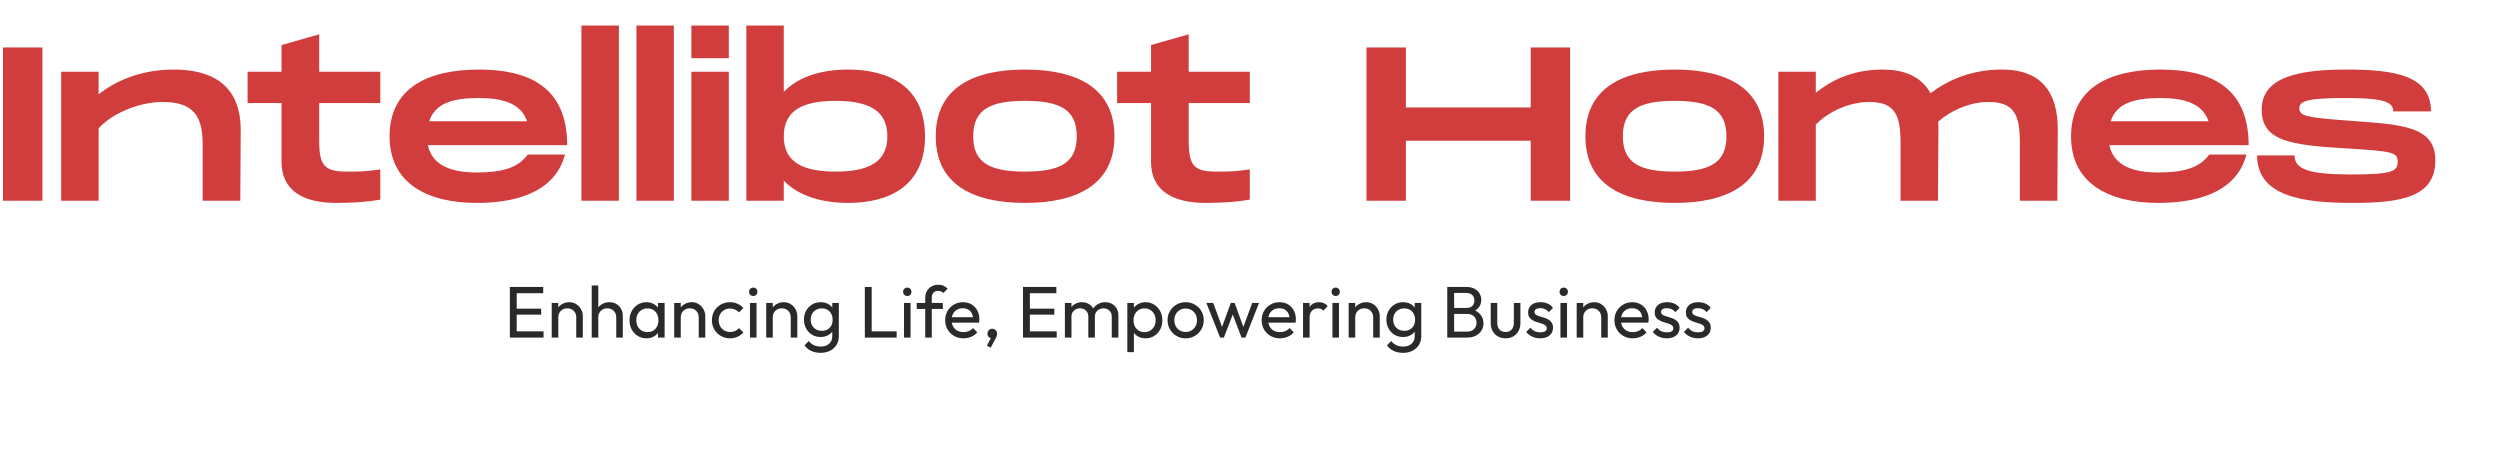 <svg width="274" height="52" viewBox="0 0 274 52" fill="none" xmlns="http://www.w3.org/2000/svg">
<path d="M4.649 5.2V22H0.329V5.2H4.649ZM19.04 7.624C22.808 7.624 26.336 8.968 26.384 14.176L26.336 22H22.208V15.736C22.208 12.736 21.2 11.176 17.816 11.176C15.056 11.176 12.08 12.592 10.808 14.08V22H6.704V7.864H10.808V10.336C12.824 8.752 15.608 7.624 19.04 7.624ZM41.68 11.296H34.984V15.376C34.984 18.112 35.512 18.808 38.008 18.808C39.304 18.808 40.024 18.808 41.68 18.568V21.88C40.312 22.12 38.752 22.24 36.856 22.24C33.208 22.24 30.856 20.872 30.856 17.752V11.296H27.136V7.864H30.856V4.936L34.984 3.76V7.864H41.68V11.296ZM52.25 18.904C55.082 18.904 56.81 18.376 57.842 16.936H61.922C60.986 20.536 57.482 22.24 52.25 22.24C46.874 22.24 42.698 20.128 42.698 14.944C42.698 9.736 46.754 7.624 52.49 7.624C57.866 7.624 62.162 9.472 62.162 15.904H46.898C47.354 18.16 49.514 18.904 52.25 18.904ZM52.466 10.744C49.658 10.744 47.69 11.296 47.042 13.288H57.77C57.074 11.296 55.058 10.744 52.466 10.744ZM63.727 2.8H67.831V22H63.727V2.8ZM69.751 2.8H73.855V22H69.751V2.8ZM75.774 2.8H79.878V6.376H75.774V2.8ZM75.774 7.864H79.878V22H75.774V7.864ZM92.958 7.624C97.494 7.624 101.382 9.544 101.382 14.944C101.382 20.344 97.494 22.24 92.958 22.24C89.91 22.24 87.438 21.4 85.902 19.792V22H81.798V2.8H85.902V10.072C87.438 8.464 89.91 7.624 92.958 7.624ZM91.59 18.808C95.262 18.808 97.254 17.728 97.254 14.944C97.254 12.136 95.262 11.056 91.59 11.056C87.918 11.056 85.902 12.136 85.902 14.944C85.902 17.728 87.918 18.808 91.59 18.808ZM112.35 22.24C106.494 22.24 102.558 20.128 102.558 14.944C102.558 9.736 106.494 7.624 112.35 7.624C118.182 7.624 122.142 9.736 122.142 14.944C122.142 20.128 118.182 22.24 112.35 22.24ZM112.35 18.808C116.142 18.808 118.014 17.872 118.014 14.944C118.014 11.992 116.142 11.056 112.35 11.056C108.534 11.056 106.662 11.992 106.662 14.944C106.662 17.872 108.534 18.808 112.35 18.808ZM136.977 11.296H130.281V15.376C130.281 18.112 130.809 18.808 133.305 18.808C134.601 18.808 135.321 18.808 136.977 18.568V21.88C135.609 22.12 134.049 22.24 132.153 22.24C128.505 22.24 126.153 20.872 126.153 17.752V11.296H122.433V7.864H126.153V4.936L130.281 3.76V7.864H136.977V11.296ZM167.766 5.2H172.086V22H167.766V15.424H154.086V22H149.766V5.2H154.086V11.776H167.766V5.2ZM183.553 22.24C177.697 22.24 173.761 20.128 173.761 14.944C173.761 9.736 177.697 7.624 183.553 7.624C189.385 7.624 193.345 9.736 193.345 14.944C193.345 20.128 189.385 22.24 183.553 22.24ZM183.553 18.808C187.345 18.808 189.217 17.872 189.217 14.944C189.217 11.992 187.345 11.056 183.553 11.056C179.737 11.056 177.865 11.992 177.865 14.944C177.865 17.872 179.737 18.808 183.553 18.808ZM219.435 7.624C222.603 7.624 225.483 8.968 225.531 14.08L225.483 22H221.379V15.736C221.379 12.736 220.875 11.176 217.947 11.176C215.787 11.176 213.675 12.208 212.427 13.336C212.451 13.576 212.451 13.816 212.451 14.08L212.403 22H208.299V15.736C208.299 12.736 207.795 11.176 204.867 11.176C202.491 11.176 200.187 12.4 199.011 13.672V22H194.907V7.864H199.011V10.168C200.547 8.944 202.851 7.624 206.355 7.624C208.491 7.624 210.507 8.248 211.587 10.216C213.411 8.848 215.931 7.624 219.435 7.624ZM236.539 18.904C239.371 18.904 241.099 18.376 242.131 16.936H246.211C245.275 20.536 241.771 22.24 236.539 22.24C231.163 22.24 226.987 20.128 226.987 14.944C226.987 9.736 231.043 7.624 236.779 7.624C242.155 7.624 246.451 9.472 246.451 15.904H231.187C231.643 18.16 233.803 18.904 236.539 18.904ZM236.755 10.744C233.947 10.744 231.979 11.296 231.331 13.288H242.059C241.363 11.296 239.347 10.744 236.755 10.744ZM247.378 17.032H251.482C251.482 18.544 253.042 19.12 257.626 19.12C262.066 19.12 262.786 18.832 262.786 17.728C262.786 16.648 262.114 16.576 257.146 16.264C250.93 15.904 247.882 15.424 247.882 12.016C247.882 8.32 252.202 7.624 257.242 7.624C262.57 7.624 266.434 8.32 266.434 12.208H262.306C262.306 11.032 260.818 10.744 257.002 10.744C253.114 10.744 252.01 11.032 252.01 11.848C252.01 12.736 252.754 12.88 257.626 13.24C263.146 13.648 266.914 13.792 266.914 17.56C266.914 21.544 263.314 22.24 257.866 22.24C252.418 22.24 247.378 21.544 247.378 17.032Z" fill="#D13D3D"/>
<path d="M55.879 37V31.448H56.631V37H55.879ZM56.391 37V36.312H59.575V37H56.391ZM56.391 34.488V33.832H59.311V34.488H56.391ZM56.391 32.136V31.448H59.535V32.136H56.391ZM63.157 37V34.784C63.157 34.496 63.067 34.259 62.885 34.072C62.704 33.885 62.469 33.792 62.181 33.792C61.989 33.792 61.819 33.835 61.669 33.92C61.52 34.005 61.403 34.123 61.317 34.272C61.232 34.421 61.189 34.592 61.189 34.784L60.893 34.616C60.893 34.328 60.957 34.072 61.085 33.848C61.213 33.624 61.392 33.448 61.621 33.32C61.851 33.187 62.109 33.12 62.397 33.12C62.685 33.12 62.939 33.192 63.157 33.336C63.381 33.48 63.557 33.669 63.685 33.904C63.813 34.133 63.877 34.379 63.877 34.64V37H63.157ZM60.469 37V33.2H61.189V37H60.469ZM67.54 37V34.784C67.54 34.496 67.45 34.259 67.268 34.072C67.087 33.885 66.852 33.792 66.564 33.792C66.372 33.792 66.202 33.835 66.052 33.92C65.903 34.005 65.786 34.123 65.7 34.272C65.615 34.421 65.572 34.592 65.572 34.784L65.276 34.616C65.276 34.328 65.34 34.072 65.468 33.848C65.596 33.624 65.775 33.448 66.004 33.32C66.234 33.187 66.492 33.12 66.78 33.12C67.068 33.12 67.322 33.184 67.54 33.312C67.764 33.44 67.94 33.619 68.068 33.848C68.196 34.077 68.26 34.341 68.26 34.64V37H67.54ZM64.852 37V31.288H65.572V37H64.852ZM70.851 37.08C70.504 37.08 70.19 36.995 69.907 36.824C69.624 36.648 69.4 36.411 69.235 36.112C69.075 35.813 68.995 35.477 68.995 35.104C68.995 34.731 69.075 34.395 69.235 34.096C69.4 33.797 69.622 33.56 69.899 33.384C70.182 33.208 70.499 33.12 70.851 33.12C71.139 33.12 71.395 33.181 71.619 33.304C71.848 33.421 72.032 33.587 72.171 33.8C72.31 34.008 72.387 34.251 72.403 34.528V35.672C72.387 35.944 72.31 36.187 72.171 36.4C72.038 36.613 71.856 36.781 71.627 36.904C71.403 37.021 71.144 37.08 70.851 37.08ZM70.971 36.4C71.328 36.4 71.616 36.28 71.835 36.04C72.054 35.795 72.163 35.483 72.163 35.104C72.163 34.843 72.112 34.616 72.011 34.424C71.915 34.227 71.776 34.075 71.595 33.968C71.414 33.856 71.203 33.8 70.963 33.8C70.723 33.8 70.51 33.856 70.323 33.968C70.142 34.08 69.998 34.235 69.891 34.432C69.79 34.624 69.739 34.845 69.739 35.096C69.739 35.352 69.79 35.579 69.891 35.776C69.998 35.968 70.144 36.12 70.331 36.232C70.518 36.344 70.731 36.4 70.971 36.4ZM72.115 37V35.976L72.251 35.048L72.115 34.128V33.2H72.843V37H72.115ZM76.579 37V34.784C76.579 34.496 76.489 34.259 76.307 34.072C76.126 33.885 75.891 33.792 75.603 33.792C75.411 33.792 75.241 33.835 75.091 33.92C74.942 34.005 74.825 34.123 74.739 34.272C74.654 34.421 74.611 34.592 74.611 34.784L74.315 34.616C74.315 34.328 74.379 34.072 74.507 33.848C74.635 33.624 74.814 33.448 75.043 33.32C75.273 33.187 75.531 33.12 75.819 33.12C76.107 33.12 76.361 33.192 76.579 33.336C76.803 33.48 76.979 33.669 77.107 33.904C77.235 34.133 77.299 34.379 77.299 34.64V37H76.579ZM73.891 37V33.2H74.611V37H73.891ZM80.01 37.08C79.637 37.08 79.298 36.992 78.994 36.816C78.695 36.64 78.458 36.403 78.282 36.104C78.111 35.8 78.026 35.464 78.026 35.096C78.026 34.723 78.111 34.387 78.282 34.088C78.458 33.789 78.695 33.555 78.994 33.384C79.298 33.208 79.637 33.12 80.01 33.12C80.303 33.12 80.575 33.176 80.826 33.288C81.077 33.395 81.293 33.552 81.474 33.76L80.994 34.24C80.877 34.101 80.733 33.997 80.562 33.928C80.397 33.853 80.213 33.816 80.01 33.816C79.77 33.816 79.557 33.872 79.37 33.984C79.183 34.091 79.037 34.24 78.93 34.432C78.823 34.624 78.77 34.845 78.77 35.096C78.77 35.347 78.823 35.568 78.93 35.76C79.037 35.952 79.183 36.104 79.37 36.216C79.557 36.328 79.77 36.384 80.01 36.384C80.213 36.384 80.397 36.349 80.562 36.28C80.733 36.205 80.879 36.099 81.002 35.96L81.474 36.44C81.298 36.643 81.082 36.8 80.826 36.912C80.575 37.024 80.303 37.08 80.01 37.08ZM82.196 37V33.2H82.916V37H82.196ZM82.556 32.44C82.423 32.44 82.314 32.397 82.228 32.312C82.143 32.221 82.1 32.109 82.1 31.976C82.1 31.848 82.143 31.741 82.228 31.656C82.314 31.565 82.423 31.52 82.556 31.52C82.689 31.52 82.799 31.565 82.884 31.656C82.969 31.741 83.012 31.848 83.012 31.976C83.012 32.109 82.969 32.221 82.884 32.312C82.799 32.397 82.689 32.44 82.556 32.44ZM86.665 37V34.784C86.665 34.496 86.575 34.259 86.393 34.072C86.212 33.885 85.977 33.792 85.689 33.792C85.497 33.792 85.327 33.835 85.177 33.92C85.028 34.005 84.911 34.123 84.825 34.272C84.74 34.421 84.697 34.592 84.697 34.784L84.401 34.616C84.401 34.328 84.465 34.072 84.593 33.848C84.721 33.624 84.9 33.448 85.129 33.32C85.359 33.187 85.617 33.12 85.905 33.12C86.193 33.12 86.447 33.192 86.665 33.336C86.889 33.48 87.065 33.669 87.193 33.904C87.321 34.133 87.385 34.379 87.385 34.64V37H86.665ZM83.977 37V33.2H84.697V37H83.977ZM89.936 38.672C89.547 38.672 89.2 38.6 88.896 38.456C88.597 38.312 88.357 38.109 88.176 37.848L88.64 37.376C88.795 37.573 88.979 37.723 89.192 37.824C89.405 37.931 89.659 37.984 89.952 37.984C90.341 37.984 90.648 37.88 90.872 37.672C91.101 37.469 91.216 37.195 91.216 36.848V35.904L91.344 35.048L91.216 34.2V33.2H91.936V36.848C91.936 37.211 91.851 37.528 91.68 37.8C91.515 38.072 91.28 38.285 90.976 38.44C90.677 38.595 90.331 38.672 89.936 38.672ZM89.936 36.936C89.589 36.936 89.277 36.853 89 36.688C88.728 36.523 88.512 36.296 88.352 36.008C88.192 35.715 88.112 35.387 88.112 35.024C88.112 34.661 88.192 34.339 88.352 34.056C88.512 33.768 88.728 33.541 89 33.376C89.277 33.205 89.589 33.12 89.936 33.12C90.235 33.12 90.499 33.179 90.728 33.296C90.957 33.413 91.139 33.579 91.272 33.792C91.411 34 91.485 34.245 91.496 34.528V35.536C91.48 35.813 91.403 36.059 91.264 36.272C91.131 36.48 90.949 36.643 90.72 36.76C90.491 36.877 90.229 36.936 89.936 36.936ZM90.08 36.256C90.315 36.256 90.52 36.205 90.696 36.104C90.877 36.003 91.016 35.861 91.112 35.68C91.208 35.493 91.256 35.277 91.256 35.032C91.256 34.787 91.205 34.573 91.104 34.392C91.008 34.205 90.872 34.061 90.696 33.96C90.52 33.853 90.312 33.8 90.072 33.8C89.832 33.8 89.621 33.853 89.44 33.96C89.259 34.061 89.115 34.205 89.008 34.392C88.907 34.573 88.856 34.784 88.856 35.024C88.856 35.264 88.907 35.477 89.008 35.664C89.115 35.851 89.259 35.997 89.44 36.104C89.627 36.205 89.84 36.256 90.08 36.256ZM94.785 37V31.448H95.537V37H94.785ZM95.297 37V36.312H98.273V37H95.297ZM99.079 37V33.2H99.799V37H99.079ZM99.439 32.44C99.306 32.44 99.196 32.397 99.111 32.312C99.026 32.221 98.983 32.109 98.983 31.976C98.983 31.848 99.026 31.741 99.111 31.656C99.196 31.565 99.306 31.52 99.439 31.52C99.572 31.52 99.682 31.565 99.767 31.656C99.852 31.741 99.895 31.848 99.895 31.976C99.895 32.109 99.852 32.221 99.767 32.312C99.682 32.397 99.572 32.44 99.439 32.44ZM101.404 37V32.632C101.404 32.349 101.465 32.104 101.588 31.896C101.711 31.683 101.879 31.515 102.092 31.392C102.311 31.269 102.564 31.208 102.852 31.208C103.071 31.208 103.26 31.245 103.42 31.32C103.58 31.395 103.727 31.504 103.86 31.648L103.388 32.112C103.319 32.037 103.241 31.981 103.156 31.944C103.071 31.901 102.967 31.88 102.844 31.88C102.615 31.88 102.436 31.947 102.308 32.08C102.185 32.213 102.124 32.397 102.124 32.632V37H101.404ZM100.468 33.856V33.2H103.332V33.856H100.468ZM105.597 37.08C105.218 37.08 104.877 36.995 104.573 36.824C104.269 36.648 104.029 36.411 103.853 36.112C103.677 35.813 103.589 35.475 103.589 35.096C103.589 34.723 103.674 34.387 103.845 34.088C104.021 33.789 104.255 33.555 104.549 33.384C104.847 33.208 105.181 33.12 105.549 33.12C105.901 33.12 106.21 33.2 106.477 33.36C106.749 33.52 106.959 33.741 107.109 34.024C107.263 34.307 107.341 34.627 107.341 34.984C107.341 35.037 107.338 35.096 107.333 35.16C107.327 35.219 107.317 35.288 107.301 35.368H104.093V34.768H106.917L106.653 35C106.653 34.744 106.607 34.528 106.517 34.352C106.426 34.171 106.298 34.032 106.133 33.936C105.967 33.835 105.767 33.784 105.533 33.784C105.287 33.784 105.071 33.837 104.885 33.944C104.698 34.051 104.554 34.2 104.453 34.392C104.351 34.584 104.301 34.811 104.301 35.072C104.301 35.339 104.354 35.573 104.461 35.776C104.567 35.973 104.719 36.128 104.917 36.24C105.114 36.347 105.341 36.4 105.597 36.4C105.81 36.4 106.005 36.363 106.181 36.288C106.362 36.213 106.517 36.101 106.645 35.952L107.109 36.424C106.927 36.637 106.703 36.8 106.437 36.912C106.175 37.024 105.895 37.08 105.597 37.08ZM108.166 37.88L108.662 36.928L108.918 36.864C108.891 36.923 108.856 36.971 108.814 37.008C108.776 37.045 108.728 37.064 108.67 37.064C108.558 37.064 108.454 37.019 108.358 36.928C108.267 36.832 108.222 36.715 108.222 36.576C108.222 36.421 108.272 36.293 108.374 36.192C108.475 36.085 108.603 36.032 108.758 36.032C108.896 36.032 109.019 36.085 109.126 36.192C109.232 36.293 109.286 36.421 109.286 36.576C109.286 36.635 109.272 36.707 109.246 36.792C109.224 36.872 109.179 36.976 109.11 37.104L108.582 38.104L108.166 37.88ZM112.121 37V31.448H112.873V37H112.121ZM112.633 37V36.312H115.817V37H112.633ZM112.633 34.488V33.832H115.553V34.488H112.633ZM112.633 32.136V31.448H115.777V32.136H112.633ZM116.712 37V33.2H117.432V37H116.712ZM119.28 37V34.704C119.28 34.421 119.192 34.2 119.016 34.04C118.845 33.875 118.629 33.792 118.368 33.792C118.192 33.792 118.034 33.829 117.896 33.904C117.757 33.979 117.645 34.083 117.56 34.216C117.474 34.349 117.432 34.509 117.432 34.696L117.136 34.552C117.136 34.264 117.197 34.013 117.32 33.8C117.448 33.587 117.621 33.421 117.84 33.304C118.058 33.181 118.304 33.12 118.576 33.12C118.842 33.12 119.082 33.179 119.296 33.296C119.514 33.413 119.685 33.579 119.808 33.792C119.936 34.005 120 34.259 120 34.552V37H119.28ZM121.848 37V34.704C121.848 34.421 121.76 34.2 121.584 34.04C121.413 33.875 121.2 33.792 120.944 33.792C120.768 33.792 120.608 33.829 120.464 33.904C120.325 33.979 120.213 34.083 120.128 34.216C120.042 34.349 120 34.509 120 34.696L119.592 34.552C119.608 34.259 119.685 34.008 119.824 33.8C119.968 33.587 120.152 33.421 120.376 33.304C120.6 33.181 120.845 33.12 121.112 33.12C121.389 33.12 121.637 33.179 121.856 33.296C122.074 33.413 122.248 33.579 122.376 33.792C122.509 34.005 122.576 34.261 122.576 34.56V37H121.848ZM125.555 37.08C125.267 37.08 125.006 37.021 124.771 36.904C124.542 36.781 124.358 36.613 124.219 36.4C124.081 36.187 124.003 35.944 123.987 35.672V34.528C124.003 34.251 124.081 34.008 124.219 33.8C124.363 33.587 124.55 33.421 124.779 33.304C125.014 33.181 125.273 33.12 125.555 33.12C125.902 33.12 126.214 33.208 126.491 33.384C126.774 33.56 126.995 33.797 127.155 34.096C127.315 34.395 127.395 34.731 127.395 35.104C127.395 35.477 127.315 35.813 127.155 36.112C126.995 36.411 126.774 36.648 126.491 36.824C126.214 36.995 125.902 37.08 125.555 37.08ZM123.555 38.592V33.2H124.275V34.2L124.139 35.12L124.275 36.048V38.592H123.555ZM125.435 36.4C125.675 36.4 125.886 36.344 126.067 36.232C126.249 36.12 126.393 35.968 126.499 35.776C126.606 35.579 126.659 35.352 126.659 35.096C126.659 34.845 126.606 34.621 126.499 34.424C126.393 34.227 126.249 34.075 126.067 33.968C125.886 33.856 125.678 33.8 125.443 33.8C125.203 33.8 124.993 33.856 124.811 33.968C124.63 34.075 124.489 34.227 124.387 34.424C124.286 34.621 124.235 34.848 124.235 35.104C124.235 35.355 124.283 35.579 124.379 35.776C124.481 35.968 124.622 36.12 124.803 36.232C124.99 36.344 125.201 36.4 125.435 36.4ZM129.948 37.08C129.574 37.08 129.238 36.992 128.94 36.816C128.641 36.64 128.404 36.403 128.228 36.104C128.052 35.8 127.964 35.461 127.964 35.088C127.964 34.72 128.052 34.389 128.228 34.096C128.404 33.797 128.641 33.56 128.94 33.384C129.238 33.208 129.574 33.12 129.948 33.12C130.316 33.12 130.649 33.208 130.948 33.384C131.252 33.555 131.492 33.789 131.668 34.088C131.844 34.387 131.932 34.72 131.932 35.088C131.932 35.461 131.844 35.8 131.668 36.104C131.492 36.403 131.252 36.64 130.948 36.816C130.649 36.992 130.316 37.08 129.948 37.08ZM129.948 36.384C130.188 36.384 130.401 36.328 130.588 36.216C130.774 36.104 130.921 35.952 131.028 35.76C131.134 35.563 131.188 35.339 131.188 35.088C131.188 34.843 131.132 34.624 131.02 34.432C130.913 34.24 130.766 34.091 130.58 33.984C130.398 33.872 130.188 33.816 129.948 33.816C129.708 33.816 129.494 33.872 129.308 33.984C129.121 34.091 128.974 34.24 128.868 34.432C128.761 34.624 128.708 34.843 128.708 35.088C128.708 35.339 128.761 35.563 128.868 35.76C128.974 35.952 129.121 36.104 129.308 36.216C129.494 36.328 129.708 36.384 129.948 36.384ZM133.721 37L132.217 33.2H132.969L134.057 36.16H133.817L134.897 33.2H135.313L136.393 36.16H136.153L137.241 33.2H137.993L136.497 37H136.073L134.977 34.128H135.241L134.137 37H133.721ZM140.284 37.08C139.905 37.08 139.564 36.995 139.26 36.824C138.956 36.648 138.716 36.411 138.54 36.112C138.364 35.813 138.276 35.475 138.276 35.096C138.276 34.723 138.361 34.387 138.532 34.088C138.708 33.789 138.943 33.555 139.236 33.384C139.535 33.208 139.868 33.12 140.236 33.12C140.588 33.12 140.897 33.2 141.164 33.36C141.436 33.52 141.647 33.741 141.796 34.024C141.951 34.307 142.028 34.627 142.028 34.984C142.028 35.037 142.025 35.096 142.02 35.16C142.015 35.219 142.004 35.288 141.988 35.368H138.78V34.768H141.604L141.34 35C141.34 34.744 141.295 34.528 141.204 34.352C141.113 34.171 140.985 34.032 140.82 33.936C140.655 33.835 140.455 33.784 140.22 33.784C139.975 33.784 139.759 33.837 139.572 33.944C139.385 34.051 139.241 34.2 139.14 34.392C139.039 34.584 138.988 34.811 138.988 35.072C138.988 35.339 139.041 35.573 139.148 35.776C139.255 35.973 139.407 36.128 139.604 36.24C139.801 36.347 140.028 36.4 140.284 36.4C140.497 36.4 140.692 36.363 140.868 36.288C141.049 36.213 141.204 36.101 141.332 35.952L141.796 36.424C141.615 36.637 141.391 36.8 141.124 36.912C140.863 37.024 140.583 37.08 140.284 37.08ZM142.813 37V33.2H143.533V37H142.813ZM143.533 34.832L143.261 34.712C143.261 34.227 143.373 33.84 143.597 33.552C143.821 33.264 144.144 33.12 144.565 33.12C144.757 33.12 144.93 33.155 145.085 33.224C145.24 33.288 145.384 33.397 145.517 33.552L145.045 34.04C144.965 33.955 144.877 33.893 144.781 33.856C144.685 33.819 144.573 33.8 144.445 33.8C144.178 33.8 143.96 33.885 143.789 34.056C143.618 34.227 143.533 34.485 143.533 34.832ZM146.032 37V33.2H146.752V37H146.032ZM146.392 32.44C146.259 32.44 146.149 32.397 146.064 32.312C145.979 32.221 145.936 32.109 145.936 31.976C145.936 31.848 145.979 31.741 146.064 31.656C146.149 31.565 146.259 31.52 146.392 31.52C146.525 31.52 146.635 31.565 146.72 31.656C146.805 31.741 146.848 31.848 146.848 31.976C146.848 32.109 146.805 32.221 146.72 32.312C146.635 32.397 146.525 32.44 146.392 32.44ZM150.501 37V34.784C150.501 34.496 150.41 34.259 150.229 34.072C150.048 33.885 149.813 33.792 149.525 33.792C149.333 33.792 149.162 33.835 149.013 33.92C148.864 34.005 148.746 34.123 148.661 34.272C148.576 34.421 148.533 34.592 148.533 34.784L148.237 34.616C148.237 34.328 148.301 34.072 148.429 33.848C148.557 33.624 148.736 33.448 148.965 33.32C149.194 33.187 149.453 33.12 149.741 33.12C150.029 33.12 150.282 33.192 150.501 33.336C150.725 33.48 150.901 33.669 151.029 33.904C151.157 34.133 151.221 34.379 151.221 34.64V37H150.501ZM147.813 37V33.2H148.533V37H147.813ZM153.772 38.672C153.383 38.672 153.036 38.6 152.732 38.456C152.433 38.312 152.193 38.109 152.012 37.848L152.476 37.376C152.631 37.573 152.815 37.723 153.028 37.824C153.241 37.931 153.495 37.984 153.788 37.984C154.177 37.984 154.484 37.88 154.708 37.672C154.937 37.469 155.052 37.195 155.052 36.848V35.904L155.18 35.048L155.052 34.2V33.2H155.772V36.848C155.772 37.211 155.687 37.528 155.516 37.8C155.351 38.072 155.116 38.285 154.812 38.44C154.513 38.595 154.167 38.672 153.772 38.672ZM153.772 36.936C153.425 36.936 153.113 36.853 152.836 36.688C152.564 36.523 152.348 36.296 152.188 36.008C152.028 35.715 151.948 35.387 151.948 35.024C151.948 34.661 152.028 34.339 152.188 34.056C152.348 33.768 152.564 33.541 152.836 33.376C153.113 33.205 153.425 33.12 153.772 33.12C154.071 33.12 154.335 33.179 154.564 33.296C154.793 33.413 154.975 33.579 155.108 33.792C155.247 34 155.321 34.245 155.332 34.528V35.536C155.316 35.813 155.239 36.059 155.1 36.272C154.967 36.48 154.785 36.643 154.556 36.76C154.327 36.877 154.065 36.936 153.772 36.936ZM153.916 36.256C154.151 36.256 154.356 36.205 154.532 36.104C154.713 36.003 154.852 35.861 154.948 35.68C155.044 35.493 155.092 35.277 155.092 35.032C155.092 34.787 155.041 34.573 154.94 34.392C154.844 34.205 154.708 34.061 154.532 33.96C154.356 33.853 154.148 33.8 153.908 33.8C153.668 33.8 153.457 33.853 153.276 33.96C153.095 34.061 152.951 34.205 152.844 34.392C152.743 34.573 152.692 34.784 152.692 35.024C152.692 35.264 152.743 35.477 152.844 35.664C152.951 35.851 153.095 35.997 153.276 36.104C153.463 36.205 153.676 36.256 153.916 36.256ZM159.125 37V36.344H160.805C161.125 36.344 161.376 36.251 161.557 36.064C161.738 35.872 161.829 35.643 161.829 35.376C161.829 35.195 161.789 35.032 161.709 34.888C161.629 34.739 161.512 34.621 161.357 34.536C161.208 34.451 161.032 34.408 160.829 34.408H159.125V33.752H160.717C160.984 33.752 161.194 33.683 161.349 33.544C161.509 33.4 161.589 33.195 161.589 32.928C161.589 32.661 161.506 32.459 161.341 32.32C161.176 32.176 160.957 32.104 160.685 32.104H159.125V31.448H160.701C161.064 31.448 161.365 31.515 161.605 31.648C161.85 31.776 162.034 31.947 162.157 32.16C162.285 32.373 162.349 32.608 162.349 32.864C162.349 33.163 162.266 33.424 162.101 33.648C161.941 33.872 161.704 34.048 161.389 34.176L161.453 33.936C161.81 34.064 162.088 34.259 162.285 34.52C162.488 34.776 162.589 35.08 162.589 35.432C162.589 35.725 162.517 35.989 162.373 36.224C162.229 36.459 162.021 36.648 161.749 36.792C161.482 36.931 161.154 37 160.765 37H159.125ZM158.621 37V31.448H159.373V37H158.621ZM165.005 37.08C164.696 37.08 164.416 37.011 164.165 36.872C163.92 36.728 163.728 36.531 163.589 36.28C163.451 36.029 163.381 35.739 163.381 35.408V33.2H164.101V35.376C164.101 35.584 164.136 35.765 164.205 35.92C164.28 36.069 164.387 36.184 164.525 36.264C164.664 36.344 164.827 36.384 165.013 36.384C165.296 36.384 165.517 36.296 165.677 36.12C165.837 35.939 165.917 35.691 165.917 35.376V33.2H166.637V35.408C166.637 35.739 166.568 36.029 166.429 36.28C166.291 36.531 166.099 36.728 165.853 36.872C165.613 37.011 165.331 37.08 165.005 37.08ZM168.81 37.08C168.597 37.08 168.394 37.053 168.202 37C168.016 36.941 167.842 36.861 167.682 36.76C167.522 36.653 167.384 36.528 167.266 36.384L167.73 35.92C167.869 36.091 168.029 36.219 168.21 36.304C168.392 36.384 168.594 36.424 168.818 36.424C169.042 36.424 169.216 36.387 169.338 36.312C169.461 36.232 169.522 36.123 169.522 35.984C169.522 35.845 169.472 35.739 169.37 35.664C169.274 35.584 169.149 35.52 168.994 35.472C168.84 35.419 168.674 35.368 168.498 35.32C168.328 35.267 168.165 35.2 168.01 35.12C167.856 35.04 167.728 34.931 167.626 34.792C167.53 34.653 167.482 34.469 167.482 34.24C167.482 34.011 167.538 33.813 167.65 33.648C167.762 33.477 167.917 33.347 168.114 33.256C168.317 33.165 168.56 33.12 168.842 33.12C169.141 33.12 169.405 33.173 169.634 33.28C169.869 33.381 170.061 33.536 170.21 33.744L169.746 34.208C169.64 34.069 169.506 33.963 169.346 33.888C169.192 33.813 169.016 33.776 168.818 33.776C168.61 33.776 168.45 33.813 168.338 33.888C168.232 33.957 168.178 34.056 168.178 34.184C168.178 34.312 168.226 34.411 168.322 34.48C168.418 34.549 168.544 34.608 168.698 34.656C168.858 34.704 169.024 34.755 169.194 34.808C169.365 34.856 169.528 34.923 169.682 35.008C169.837 35.093 169.962 35.208 170.058 35.352C170.16 35.496 170.21 35.685 170.21 35.92C170.21 36.277 170.082 36.56 169.826 36.768C169.576 36.976 169.237 37.08 168.81 37.08ZM171.024 37V33.2H171.744V37H171.024ZM171.384 32.44C171.251 32.44 171.142 32.397 171.056 32.312C170.971 32.221 170.928 32.109 170.928 31.976C170.928 31.848 170.971 31.741 171.056 31.656C171.142 31.565 171.251 31.52 171.384 31.52C171.518 31.52 171.627 31.565 171.712 31.656C171.798 31.741 171.84 31.848 171.84 31.976C171.84 32.109 171.798 32.221 171.712 32.312C171.627 32.397 171.518 32.44 171.384 32.44ZM175.493 37V34.784C175.493 34.496 175.403 34.259 175.221 34.072C175.04 33.885 174.805 33.792 174.517 33.792C174.325 33.792 174.155 33.835 174.005 33.92C173.856 34.005 173.739 34.123 173.653 34.272C173.568 34.421 173.525 34.592 173.525 34.784L173.229 34.616C173.229 34.328 173.293 34.072 173.421 33.848C173.549 33.624 173.728 33.448 173.957 33.32C174.187 33.187 174.445 33.12 174.733 33.12C175.021 33.12 175.275 33.192 175.493 33.336C175.717 33.48 175.893 33.669 176.021 33.904C176.149 34.133 176.213 34.379 176.213 34.64V37H175.493ZM172.805 37V33.2H173.525V37H172.805ZM178.948 37.08C178.569 37.08 178.228 36.995 177.924 36.824C177.62 36.648 177.38 36.411 177.204 36.112C177.028 35.813 176.94 35.475 176.94 35.096C176.94 34.723 177.025 34.387 177.196 34.088C177.372 33.789 177.607 33.555 177.9 33.384C178.199 33.208 178.532 33.12 178.9 33.12C179.252 33.12 179.561 33.2 179.828 33.36C180.1 33.52 180.311 33.741 180.46 34.024C180.615 34.307 180.692 34.627 180.692 34.984C180.692 35.037 180.689 35.096 180.684 35.16C180.679 35.219 180.668 35.288 180.652 35.368H177.444V34.768H180.268L180.004 35C180.004 34.744 179.959 34.528 179.868 34.352C179.777 34.171 179.649 34.032 179.484 33.936C179.319 33.835 179.119 33.784 178.884 33.784C178.639 33.784 178.423 33.837 178.236 33.944C178.049 34.051 177.905 34.2 177.804 34.392C177.703 34.584 177.652 34.811 177.652 35.072C177.652 35.339 177.705 35.573 177.812 35.776C177.919 35.973 178.071 36.128 178.268 36.24C178.465 36.347 178.692 36.4 178.948 36.4C179.161 36.4 179.356 36.363 179.532 36.288C179.713 36.213 179.868 36.101 179.996 35.952L180.46 36.424C180.279 36.637 180.055 36.8 179.788 36.912C179.527 37.024 179.247 37.08 178.948 37.08ZM182.685 37.08C182.472 37.08 182.269 37.053 182.077 37C181.891 36.941 181.717 36.861 181.557 36.76C181.397 36.653 181.259 36.528 181.141 36.384L181.605 35.92C181.744 36.091 181.904 36.219 182.085 36.304C182.267 36.384 182.469 36.424 182.693 36.424C182.917 36.424 183.091 36.387 183.213 36.312C183.336 36.232 183.397 36.123 183.397 35.984C183.397 35.845 183.347 35.739 183.245 35.664C183.149 35.584 183.024 35.52 182.869 35.472C182.715 35.419 182.549 35.368 182.373 35.32C182.203 35.267 182.04 35.2 181.885 35.12C181.731 35.04 181.603 34.931 181.501 34.792C181.405 34.653 181.357 34.469 181.357 34.24C181.357 34.011 181.413 33.813 181.525 33.648C181.637 33.477 181.792 33.347 181.989 33.256C182.192 33.165 182.435 33.12 182.717 33.12C183.016 33.12 183.28 33.173 183.509 33.28C183.744 33.381 183.936 33.536 184.085 33.744L183.621 34.208C183.515 34.069 183.381 33.963 183.221 33.888C183.067 33.813 182.891 33.776 182.693 33.776C182.485 33.776 182.325 33.813 182.213 33.888C182.107 33.957 182.053 34.056 182.053 34.184C182.053 34.312 182.101 34.411 182.197 34.48C182.293 34.549 182.419 34.608 182.573 34.656C182.733 34.704 182.899 34.755 183.069 34.808C183.24 34.856 183.403 34.923 183.557 35.008C183.712 35.093 183.837 35.208 183.933 35.352C184.035 35.496 184.085 35.685 184.085 35.92C184.085 36.277 183.957 36.56 183.701 36.768C183.451 36.976 183.112 37.08 182.685 37.08ZM186.099 37.08C185.886 37.08 185.683 37.053 185.491 37C185.305 36.941 185.131 36.861 184.971 36.76C184.811 36.653 184.673 36.528 184.555 36.384L185.019 35.92C185.158 36.091 185.318 36.219 185.499 36.304C185.681 36.384 185.883 36.424 186.107 36.424C186.331 36.424 186.505 36.387 186.627 36.312C186.75 36.232 186.811 36.123 186.811 35.984C186.811 35.845 186.761 35.739 186.659 35.664C186.563 35.584 186.438 35.52 186.283 35.472C186.129 35.419 185.963 35.368 185.787 35.32C185.617 35.267 185.454 35.2 185.299 35.12C185.145 35.04 185.017 34.931 184.915 34.792C184.819 34.653 184.771 34.469 184.771 34.24C184.771 34.011 184.827 33.813 184.939 33.648C185.051 33.477 185.206 33.347 185.403 33.256C185.606 33.165 185.849 33.12 186.131 33.12C186.43 33.12 186.694 33.173 186.923 33.28C187.158 33.381 187.35 33.536 187.499 33.744L187.035 34.208C186.929 34.069 186.795 33.963 186.635 33.888C186.481 33.813 186.305 33.776 186.107 33.776C185.899 33.776 185.739 33.813 185.627 33.888C185.521 33.957 185.467 34.056 185.467 34.184C185.467 34.312 185.515 34.411 185.611 34.48C185.707 34.549 185.833 34.608 185.987 34.656C186.147 34.704 186.313 34.755 186.483 34.808C186.654 34.856 186.817 34.923 186.971 35.008C187.126 35.093 187.251 35.208 187.347 35.352C187.449 35.496 187.499 35.685 187.499 35.92C187.499 36.277 187.371 36.56 187.115 36.768C186.865 36.976 186.526 37.08 186.099 37.08Z" fill="#2A2A2A"/>
</svg>
